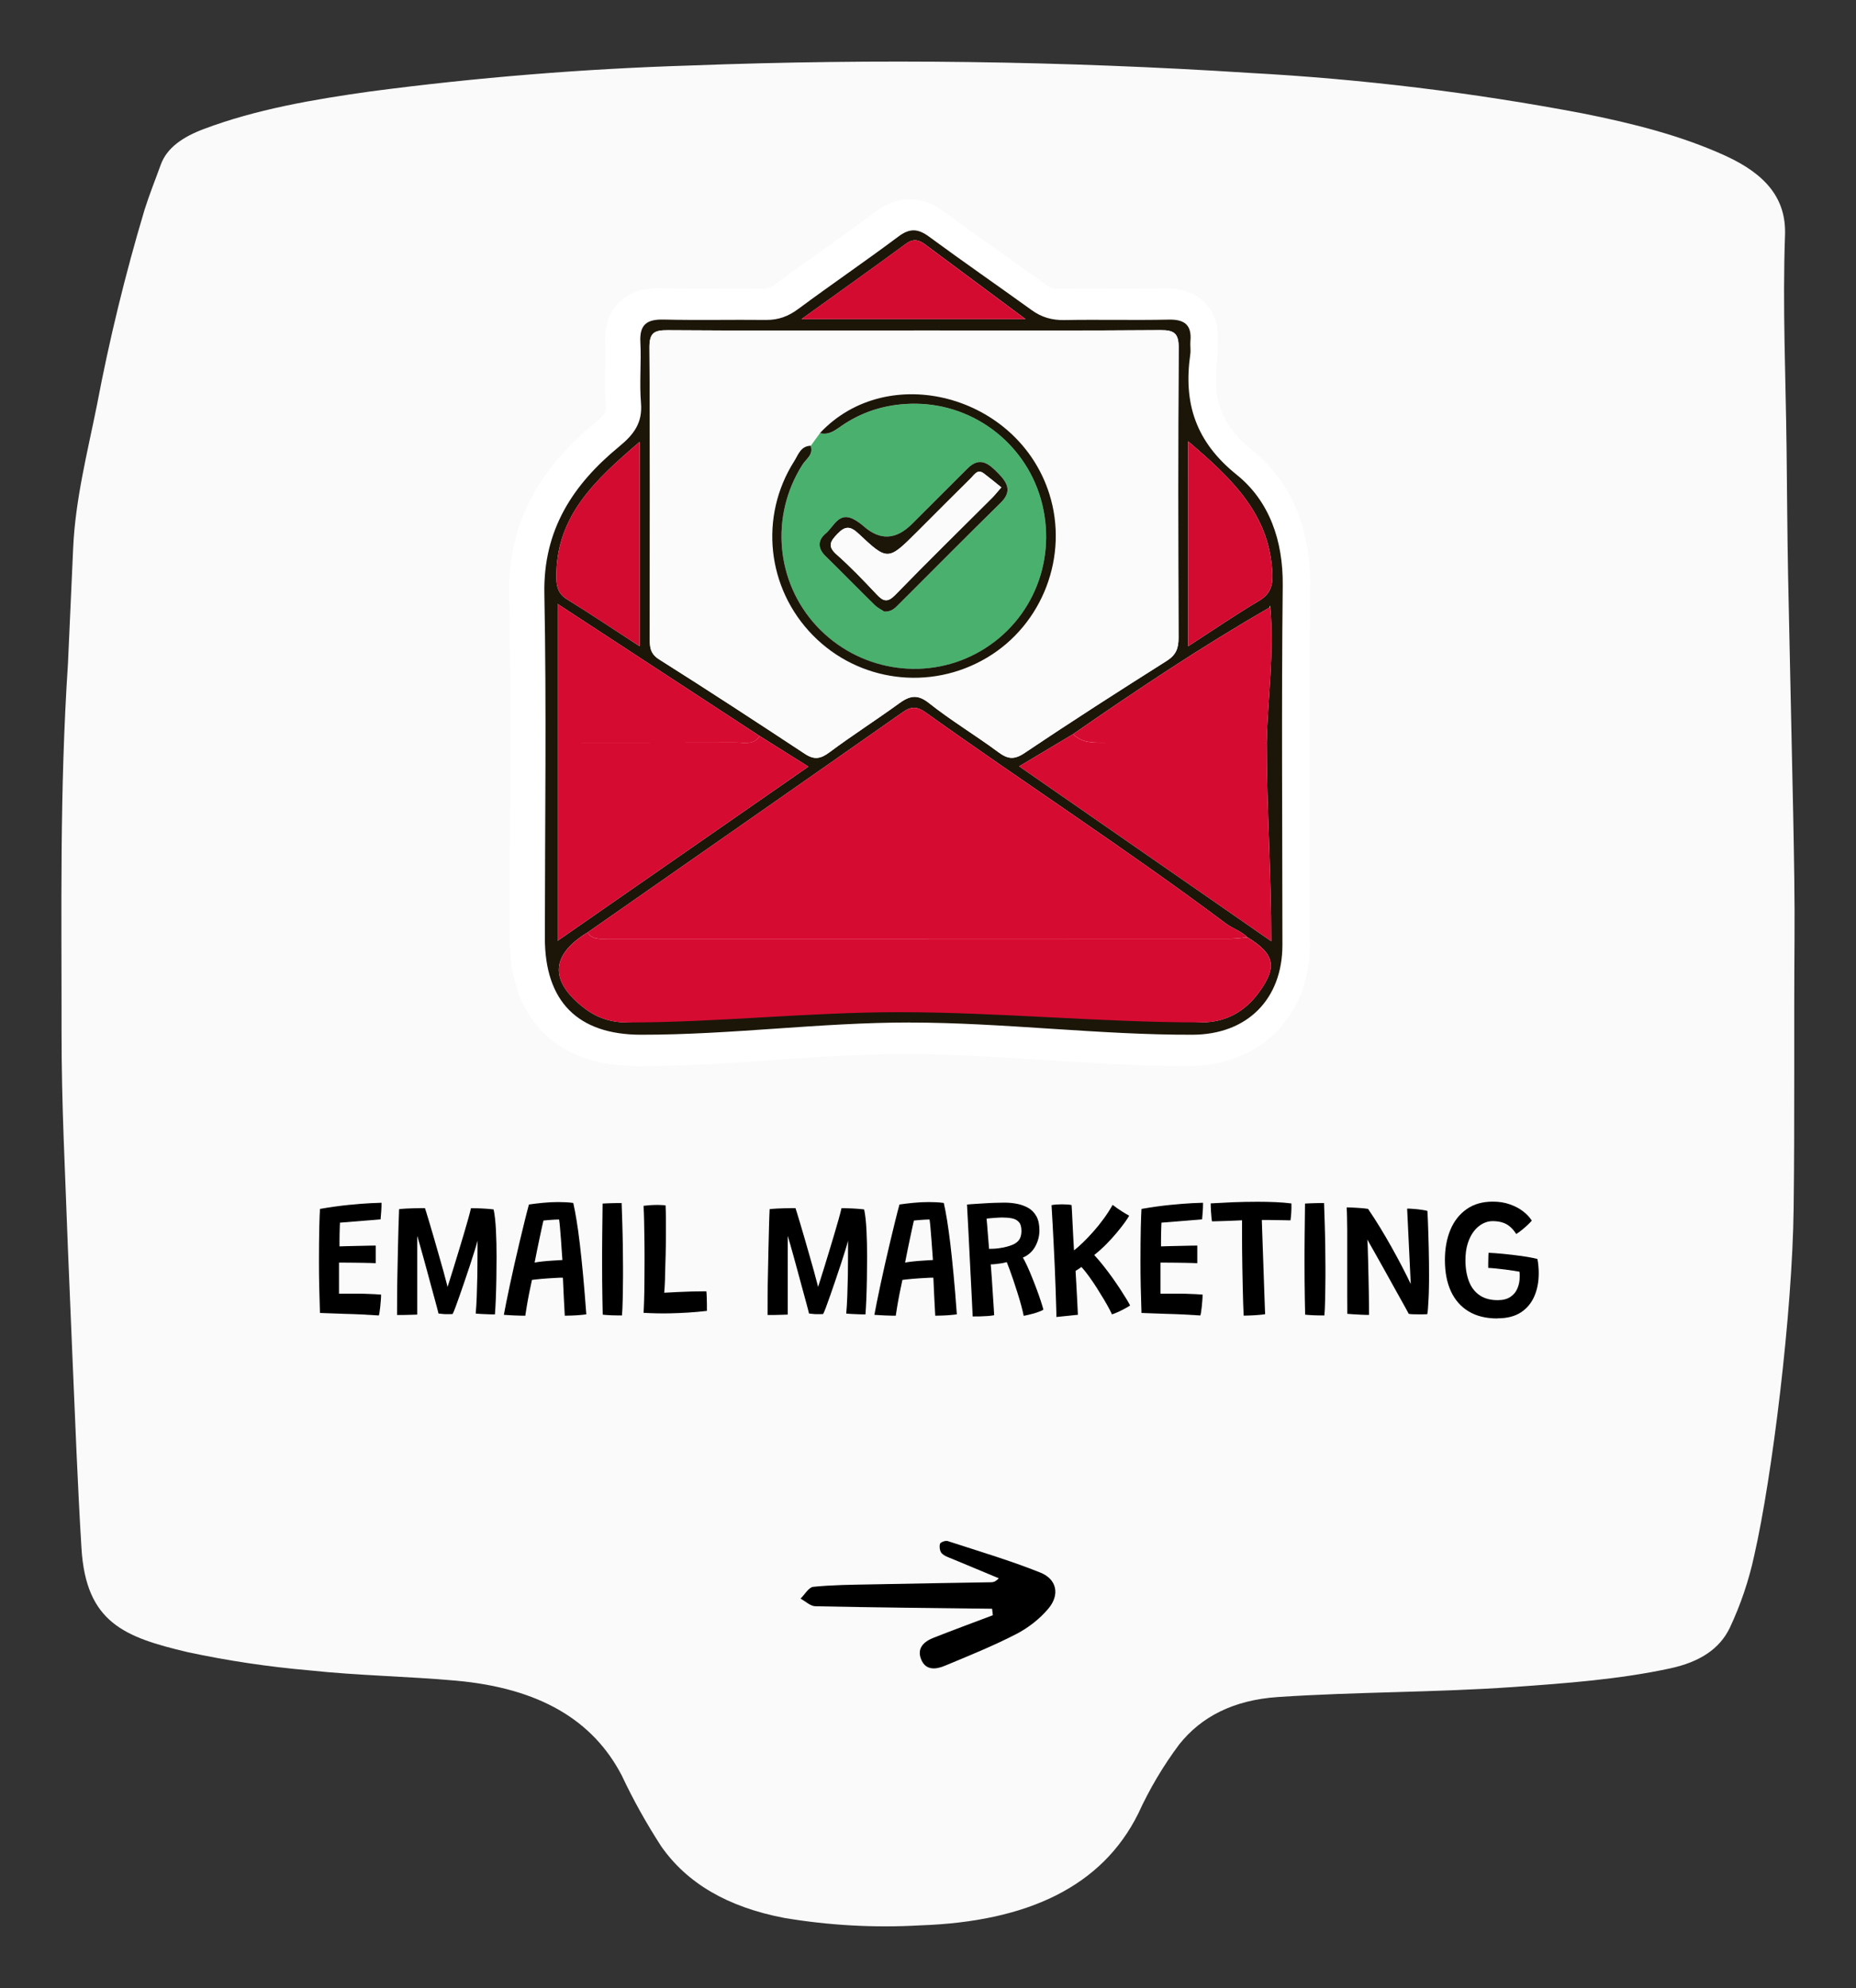 <?xml version="1.0" encoding="UTF-8"?>
<svg id="Layer_1" data-name="Layer 1" xmlns="http://www.w3.org/2000/svg" viewBox="0 0 297.34 318.39">
  <rect x="0" y="0" width="297.34" height="318.39" fill="#333333" stroke="none"/>
  <defs>
    <style>
      .cls-1 {
        fill: #1c1609;
      }

      .cls-2 {
        fill: #f8d240;
      }

      .cls-3 {
        fill: #fff;
      }

      .cls-4 {
        fill: #49b16d;
      }

      .cls-5 {
        fill: #fafafa;
      }

      .cls-6 {
        fill: #fbfbfb;
      }

      .cls-7 {
        fill: #d60b32;
      }

      .cls-8 {
        fill: #d30b31;
      }
    </style>
  </defs>
  <g id="bg_card" data-name="bg card">
    <path id="Trazado_91563" data-name="Trazado 91563" class="cls-5" d="M10.89,106.23c.24-5.29.54-11.87.83-18.44.34-7.72,2.27-15.27,3.8-22.86,2-10.56,4.55-21.01,7.63-31.31.76-2.43,1.73-4.82,2.6-7.23.98-2.72,3.53-4.46,6.91-5.73,8.34-3.14,17.44-4.72,26.65-6.01,17.01-2.24,34.12-3.63,51.27-4.16,29.88-1.13,59.8-.73,89.64,1.19,17.92.97,35.75,3.14,53.38,6.49,7.98,1.59,15.8,3.56,22.87,6.8,6.49,2.98,9.7,6.9,9.5,12.67-.41,11.45.12,22.93.25,34.4.08,6.71.11,13.41.24,20.12.25,12.78.57,25.57.82,38.35.13,6.71.26,13.42.21,20.12-.11,14.29.04,28.58-.14,42.87-.2,16.8-3.43,42.97-6.31,55.61-.86,4-2.18,7.9-3.92,11.6-1.63,3.38-4.8,5.47-9.58,6.5-8.17,1.76-16.64,2.38-25.13,2.98-12.51.88-25.15.76-37.66,1.6-7.19.48-12.32,3.19-15.81,7.56-2.59,3.46-4.8,7.19-6.6,11.13-5.79,11.65-17.71,17.29-34.9,17.88-7.3.42-14.63.02-21.85-1.2-8.98-1.72-15.52-5.52-19.67-11.47-2.35-3.63-4.46-7.4-6.3-11.31-4.62-8.91-13.24-14.01-26.57-15.21-7.82-.7-15.69-.81-23.5-1.65-6.56-.57-13.07-1.54-19.5-2.92-10.08-2.39-16.28-4.69-17-16.66-.62-10.15-1-20.3-1.44-30.46-.51-11.78-.98-23.57-1.42-35.35-.2-5.58-.33-11.16-.33-16.73.02-19.31-.33-38.63,1.03-59.18"/>
  </g>
  <g>
    <path d="M60.69,210.68c-.94-.06-1.86-.11-2.76-.16s-1.83-.07-2.79-.1c-.62-.02-1.27-.04-1.94-.07-.67-.03-1.32-.05-1.94-.07-.05-1.45-.09-2.87-.12-4.26-.03-1.39-.04-2.71-.04-3.95,0-2.17.02-3.98.05-5.43.04-1.45.07-2.46.11-3.02,1.64-.29,3.16-.5,4.56-.64,1.4-.14,2.58-.23,3.52-.28.94-.04,1.53-.07,1.78-.07,0,.46-.01.9-.04,1.32-.03.42-.06.87-.11,1.34l-6.51.53c0,.18-.02.44-.03.79,0,.35-.02.72-.03,1.11,0,.4-.01.77-.01,1.11v.79c.21,0,.5-.02.88-.03.38,0,.8-.02,1.26-.03.46-.01.93-.02,1.4-.03.47,0,.91-.02,1.31-.03.4,0,.72-.01.96-.01v2.82c-.11,0-.37-.02-.76-.03-.39,0-.84-.02-1.35-.03-.51,0-1.03-.02-1.54-.02-.52,0-.98,0-1.38-.01-.41,0-.69,0-.86,0,0,.11,0,.31,0,.61,0,.3,0,.65,0,1.05s0,.81,0,1.24c0,.43,0,.83,0,1.19v.89c.17,0,.51-.01,1.01-.01h1.47c.55,0,1.1,0,1.64.02.54.01,1.05.03,1.51.06.46.03.83.05,1.11.07,0,.27-.01.58-.04.92-.03.34-.06.68-.09,1.01-.04.33-.07.62-.11.87-.04.25-.07.42-.11.52Z"/>
    <path d="M63.61,210.61c0-.81,0-1.79.01-2.94,0-1.15.02-2.38.05-3.68.02-1.3.05-2.6.08-3.89.03-1.3.06-2.5.09-3.62s.07-2.06.1-2.83c.33-.04.72-.06,1.17-.09.45-.02.89-.04,1.33-.05.44-.01.81-.02,1.11-.02h.53s.09.28.23.72c.13.45.31,1.03.53,1.75s.45,1.51.7,2.38.51,1.75.76,2.65c.26.9.5,1.74.72,2.54.22.8.4,1.49.55,2.06.14.57.23.96.26,1.18l-.38.04c.11-.29.27-.76.48-1.42.21-.66.45-1.42.72-2.29.27-.87.55-1.79.84-2.75.29-.96.57-1.89.84-2.79.27-.9.5-1.71.7-2.43.2-.72.34-1.26.42-1.63.3,0,.67,0,1.13.02.46.01.92.04,1.38.07.46.03.83.07,1.12.11.18.84.3,1.94.37,3.29s.1,2.79.1,4.31c0,1.13-.01,2.29-.03,3.46-.02,1.17-.05,2.27-.09,3.27-.04,1.01-.09,1.84-.14,2.48-.33,0-.7,0-1.09-.02-.4-.01-.77-.03-1.13-.05s-.64-.04-.86-.06c.07-.79.13-1.72.17-2.79.04-1.07.07-2.17.09-3.29,0-.69.02-1.41.02-2.15,0-.74,0-1.42.01-2.03,0-.62,0-1.09,0-1.42-.1.41-.25.95-.47,1.63-.21.68-.45,1.43-.72,2.25-.27.82-.55,1.66-.84,2.5-.29.84-.56,1.64-.82,2.38s-.49,1.39-.69,1.92c-.2.53-.35.89-.45,1.07-.11,0-.26.02-.46.02s-.36,0-.49,0c-.21,0-.42,0-.63-.03-.21-.02-.44-.04-.68-.07-.02-.1-.08-.35-.19-.76-.11-.41-.25-.92-.42-1.56-.17-.63-.36-1.33-.57-2.09-.21-.76-.42-1.53-.63-2.33-.22-.8-.43-1.56-.63-2.3-.21-.74-.39-1.4-.56-2-.17-.59-.3-1.06-.41-1.4,0,.89,0,1.87,0,2.92,0,1.06,0,2.12,0,3.19v6.5c-.24,0-.55.02-.92.03-.37.01-.77.02-1.17.03-.41,0-.79,0-1.15,0Z"/>
    <path d="M84.17,210.72c-.19,0-.43,0-.74-.01-.3,0-.62-.02-.96-.03-.34-.01-.66-.03-.97-.05s-.57-.04-.78-.05c.09-.5.22-1.17.39-2.02s.37-1.81.6-2.88c.23-1.07.48-2.19.74-3.36.26-1.17.54-2.33.81-3.48s.54-2.24.79-3.26.48-1.91.69-2.67c.67-.1,1.42-.19,2.24-.27.82-.08,1.64-.12,2.47-.12.4,0,.8.01,1.21.03.41.02.8.06,1.18.11.18.79.36,1.72.53,2.79.18,1.07.35,2.32.52,3.76s.34,3.08.52,4.95c.17,1.86.35,3.98.52,6.34-.24.04-.57.07-.98.11-.41.04-.84.06-1.28.08s-.84.03-1.19.03c-.02-.26-.04-.59-.05-.99-.02-.4-.04-.83-.07-1.3-.03-.47-.05-.94-.07-1.41s-.04-.92-.06-1.34c-.02-.42-.04-.77-.05-1.05-.29,0-.63,0-1.01.03-.39.02-.79.04-1.2.07-.41.03-.81.06-1.19.09-.38.04-.71.07-.99.1-.28.03-.47.06-.57.07-.15.71-.3,1.43-.45,2.16-.14.73-.27,1.4-.37,2.02-.1.62-.18,1.13-.24,1.53ZM85.66,202.21c.29-.06.7-.12,1.24-.18s1.1-.1,1.69-.14,1.09-.07,1.51-.09c-.02-.24-.05-.66-.09-1.24-.04-.58-.09-1.23-.13-1.92-.05-.7-.1-1.35-.16-1.96-.05-.61-.1-1.06-.15-1.37-.19,0-.46.01-.81.03-.35.02-.69.05-1.01.07-.32.03-.55.05-.69.07-.05.23-.13.59-.24,1.06s-.22,1.02-.35,1.64c-.13.62-.27,1.28-.41,1.96-.14.69-.28,1.38-.41,2.06Z"/>
    <path d="M99.62,210.68c-.25,0-.57,0-.94-.01-.37,0-.75-.02-1.13-.04-.38-.02-.71-.04-.99-.08-.02-.64-.04-1.44-.05-2.39-.02-.95-.03-1.96-.04-3,0-1.05-.01-2.03-.01-2.94,0-1.33,0-2.8.02-4.4.01-1.6.03-3.29.06-5.06.12,0,.3-.02.55-.03.25,0,.53-.02.84-.03.31,0,.61-.02.9-.02.3,0,.55,0,.76,0,.04,1.06.07,2.19.11,3.38.04,1.19.06,2.38.08,3.55.02,1.17.03,2.27.03,3.27,0,.47,0,1,0,1.6s-.01,1.21-.02,1.84c0,.63-.02,1.24-.03,1.82s-.03,1.09-.05,1.54-.05.78-.07,1.01Z"/>
    <path d="M103.1,210.28c.04-.49.06-1.17.09-2.03s.04-1.82.05-2.9c.01-1.07.02-2.18.02-3.33s0-2.27-.02-3.4c-.01-1.12-.03-2.16-.05-3.11-.02-.95-.05-1.75-.09-2.39.19-.03.48-.06.88-.09.4-.03.81-.05,1.22-.05.24,0,.52,0,.82.02.3.01.51.03.61.06.03.58.04,1.3.05,2.13,0,.84.01,1.75,0,2.73,0,.98-.02,1.99-.04,3.03s-.05,2.05-.09,3.04c0,.62-.02,1.2-.05,1.74s-.05.98-.09,1.31c.66-.04,1.36-.07,2.12-.11.76-.04,1.53-.07,2.32-.09s1.56-.03,2.31-.03c.03.2.05.49.06.86.01.38.02.78.03,1.19,0,.42,0,.78,0,1.09-1.03.12-2.03.21-3.02.27s-1.92.1-2.8.12c-.78.02-1.54.02-2.27,0-.73-.02-1.42-.04-2.08-.08Z"/>
    <path d="M122.97,210.61c0-.81,0-1.79.01-2.94,0-1.15.02-2.38.05-3.68.02-1.3.05-2.6.08-3.89.03-1.3.06-2.5.09-3.62.03-1.12.06-2.06.1-2.83.33-.04.72-.06,1.17-.09.45-.02.89-.04,1.33-.05.44-.01.81-.02,1.11-.02h.53s.09.28.23.72c.14.45.31,1.03.53,1.75.22.72.45,1.51.7,2.38s.51,1.75.76,2.65c.26.9.5,1.74.72,2.54.22.8.4,1.49.55,2.06.14.57.23.96.26,1.18l-.38.04c.11-.29.27-.76.48-1.42.21-.66.45-1.42.72-2.29.27-.87.55-1.79.84-2.75.29-.96.57-1.89.84-2.79.27-.9.5-1.71.7-2.43.2-.72.34-1.26.42-1.63.3,0,.68,0,1.13.02.46.01.92.04,1.38.07.46.03.83.07,1.12.11.18.84.3,1.94.37,3.29s.1,2.79.1,4.31c0,1.13-.01,2.29-.03,3.46-.02,1.17-.05,2.27-.09,3.27-.04,1.01-.09,1.84-.14,2.48-.33,0-.7,0-1.09-.02-.4-.01-.77-.03-1.13-.05s-.64-.04-.86-.06c.07-.79.13-1.72.17-2.79.04-1.07.07-2.17.09-3.29,0-.69.02-1.41.02-2.15,0-.74,0-1.42.01-2.03,0-.62,0-1.09,0-1.42-.1.41-.25.95-.47,1.63-.21.68-.45,1.43-.72,2.25-.27.82-.55,1.66-.84,2.5-.29.84-.56,1.64-.82,2.38-.26.75-.49,1.39-.69,1.92-.2.53-.35.89-.45,1.07-.11,0-.26.02-.46.02-.2,0-.36,0-.49,0-.21,0-.42,0-.63-.03-.21-.02-.44-.04-.68-.07-.02-.1-.08-.35-.19-.76-.11-.41-.25-.92-.42-1.56-.17-.63-.36-1.33-.57-2.09-.21-.76-.42-1.53-.63-2.33-.22-.8-.43-1.56-.63-2.3-.21-.74-.39-1.4-.56-2-.17-.59-.3-1.06-.41-1.4,0,.89,0,1.87,0,2.92,0,1.06,0,2.12,0,3.19v6.5c-.24,0-.55.02-.92.03-.37.01-.76.02-1.17.03-.41,0-.79,0-1.15,0Z"/>
    <path d="M143.53,210.72c-.19,0-.43,0-.74-.01-.3,0-.62-.02-.96-.03-.34-.01-.66-.03-.97-.05-.31-.02-.57-.04-.78-.05.09-.5.22-1.17.39-2.02.17-.85.37-1.81.6-2.88.23-1.07.48-2.19.74-3.36s.54-2.33.81-3.48.54-2.24.79-3.26.48-1.91.69-2.67c.67-.1,1.42-.19,2.24-.27.82-.08,1.64-.12,2.47-.12.4,0,.8.01,1.21.03s.8.06,1.18.11c.18.79.36,1.72.53,2.79.17,1.07.35,2.32.52,3.76s.34,3.08.52,4.95c.18,1.86.35,3.98.52,6.34-.24.04-.57.07-.98.11-.41.04-.84.06-1.28.08s-.84.03-1.2.03c-.02-.26-.04-.59-.05-.99-.02-.4-.04-.83-.07-1.3-.03-.47-.05-.94-.07-1.41s-.04-.92-.06-1.34c-.02-.42-.04-.77-.05-1.05-.29,0-.62,0-1.01.03-.39.02-.79.04-1.2.07-.41.03-.81.06-1.19.09-.38.04-.71.07-.99.1-.28.03-.47.06-.57.07-.15.71-.3,1.43-.45,2.16-.14.73-.27,1.4-.37,2.02-.1.62-.18,1.13-.24,1.53ZM145.02,202.21c.29-.06.7-.12,1.24-.18s1.1-.1,1.69-.14,1.09-.07,1.51-.09c-.02-.24-.05-.66-.09-1.24-.04-.58-.09-1.23-.14-1.92-.05-.7-.1-1.35-.16-1.96-.05-.61-.1-1.06-.15-1.37-.19,0-.46.01-.81.03-.35.02-.69.05-1.01.07-.32.03-.55.05-.69.07-.05.23-.13.59-.24,1.06s-.22,1.02-.35,1.64c-.13.62-.27,1.28-.41,1.96s-.28,1.38-.41,2.06Z"/>
    <path d="M155.83,210.86c-.04-1.01-.11-2.24-.18-3.7-.08-1.46-.16-3.02-.24-4.69-.08-1.67-.17-3.33-.25-4.99-.09-1.66-.16-3.18-.24-4.56.33-.04.75-.07,1.24-.1.49-.03,1.02-.06,1.59-.1s1.12-.06,1.67-.08,1.05-.03,1.49-.03c.68,0,1.36.06,2.02.19.66.13,1.26.35,1.81.66.54.31.98.76,1.3,1.34.32.58.48,1.33.48,2.25s-.23,1.79-.68,2.6c-.45.81-1.11,1.39-1.97,1.76.21.35.44.81.7,1.37s.52,1.17.78,1.83c.27.66.52,1.31.76,1.96.24.65.46,1.26.64,1.82.18.56.32,1.01.41,1.36-.2.13-.46.25-.78.36-.32.12-.65.22-.99.31s-.64.16-.9.22-.42.09-.49.1c-.09-.46-.22-1.01-.39-1.64-.17-.63-.37-1.3-.59-2-.22-.7-.44-1.38-.66-2.03s-.43-1.24-.62-1.76c-.19-.52-.34-.91-.45-1.17-.3.08-.61.15-.95.2-.33.05-.65.09-.94.12-.29.03-.52.04-.68.04.02.18.04.51.08.98s.08,1.03.12,1.67c.04.64.09,1.31.13,2s.09,1.34.13,1.96c.04.62.07,1.13.09,1.53-.27.05-.61.1-1.01.13-.4.03-.81.05-1.24.06-.43,0-.83.01-1.21.01ZM158.46,200.01c.36,0,.72-.01,1.08-.04.36-.03.77-.09,1.23-.18.76-.16,1.35-.36,1.77-.59.41-.23.7-.52.86-.86.16-.34.24-.74.24-1.19,0-.66-.14-1.14-.42-1.44-.28-.31-.65-.5-1.12-.59-.47-.09-.99-.13-1.55-.13-.14,0-.34,0-.58.02-.24.01-.5.03-.76.05s-.5.04-.71.06c-.21.02-.36.04-.45.05.02.15.04.4.07.73.03.33.06.71.09,1.12s.07.83.1,1.24c.03.41.06.77.09,1.09.03.32.04.54.05.67Z"/>
    <path d="M169.24,210.95c0-.42-.01-1.04-.04-1.84-.03-.8-.06-1.73-.09-2.79-.04-1.06-.08-2.18-.13-3.37-.05-1.19-.11-2.38-.17-3.58-.06-1.2-.12-2.35-.18-3.44-.06-1.09-.11-2.06-.17-2.92.23-.04.49-.08.8-.1s.6-.03.87-.03c.32,0,.62.01.9.03s.49.05.64.09c.02.22.04.59.07,1.11.03.53.06,1.14.09,1.84.03.7.07,1.42.11,2.18.04.76.08,1.47.12,2.13.43-.33.91-.76,1.44-1.27.53-.51,1.08-1.09,1.65-1.73.57-.64,1.12-1.32,1.65-2.05.54-.73,1.02-1.48,1.45-2.24.5.39,1.01.74,1.53,1.07.51.32.89.54,1.12.66-.13.25-.37.61-.71,1.09-.34.47-.76,1.01-1.26,1.61-.5.6-1.06,1.22-1.67,1.84s-1.27,1.21-1.96,1.76c.47.5.95,1.07,1.46,1.71.5.63.99,1.28,1.46,1.94.47.66.9,1.29,1.29,1.89.39.6.72,1.12.99,1.57.27.45.45.77.55.97-.18.13-.44.28-.79.47s-.71.37-1.09.55c-.38.18-.73.31-1.03.41-.06-.16-.21-.45-.43-.88-.22-.42-.51-.92-.84-1.49-.34-.57-.71-1.17-1.11-1.8-.4-.63-.81-1.24-1.24-1.84-.43-.6-.85-1.13-1.28-1.59-.14.12-.3.23-.48.35-.18.12-.33.21-.45.28.04.63.08,1.33.12,2.09s.09,1.5.12,2.21c.04.71.07,1.32.09,1.82.03.5.04.81.04.92-.14,0-.4.03-.77.07-.37.04-.79.08-1.26.13-.47.05-.93.1-1.38.14Z"/>
    <path d="M192.3,210.68c-.94-.06-1.86-.11-2.76-.16s-1.83-.07-2.79-.1c-.62-.02-1.27-.04-1.94-.07-.67-.03-1.32-.05-1.94-.07-.05-1.45-.09-2.87-.12-4.26-.03-1.39-.04-2.71-.04-3.95,0-2.17.02-3.98.05-5.43.04-1.45.07-2.46.11-3.02,1.64-.29,3.16-.5,4.56-.64,1.4-.14,2.58-.23,3.52-.28.94-.04,1.53-.07,1.78-.07,0,.46-.01.9-.04,1.32-.03.42-.06.87-.11,1.34l-6.51.53c0,.18-.02.44-.03.79,0,.35-.02.72-.03,1.11,0,.4-.01.77-.01,1.11v.79c.21,0,.5-.02.88-.03.38,0,.8-.02,1.26-.03.46-.01.93-.02,1.4-.03.47,0,.91-.02,1.31-.03.4,0,.72-.01.96-.01v2.82c-.11,0-.37-.02-.76-.03-.39,0-.84-.02-1.35-.03-.51,0-1.03-.02-1.54-.02-.52,0-.98,0-1.38-.01-.41,0-.69,0-.86,0,0,.11,0,.31,0,.61,0,.3,0,.65,0,1.05s0,.81,0,1.24c0,.43,0,.83,0,1.19v.89c.17,0,.51-.01,1.01-.01h1.47c.55,0,1.1,0,1.64.02.54.01,1.05.03,1.51.06.46.03.83.05,1.11.07,0,.27-.01.58-.04.92-.03.34-.06.68-.09,1.01s-.07.62-.11.87c-.04.25-.07.42-.11.52Z"/>
    <path d="M194.17,195.58c-.04-.15-.07-.37-.09-.64-.03-.27-.05-.56-.07-.86-.02-.3-.03-.58-.04-.82,0-.25-.01-.43-.01-.53,1.03-.06,2.2-.12,3.51-.18,1.31-.05,2.64-.08,3.98-.08.98,0,1.94.02,2.88.06.94.04,1.79.11,2.56.21.02.54,0,1.06-.03,1.56-.04.5-.08.88-.12,1.15-.19,0-.47-.02-.84-.02-.37,0-.78-.01-1.23-.02s-.9-.02-1.35-.02c-.45,0-.84,0-1.17,0,0,.33.02.84.05,1.51.02.68.05,1.46.08,2.34.03.89.07,1.82.1,2.8s.07,1.95.1,2.9c.03.95.06,1.82.09,2.61.03.79.06,1.45.07,1.97.02.52.03.84.04.96-.27.04-.63.09-1.07.12-.44.04-.88.06-1.32.08-.44.02-.79.03-1.05.03-.03-.54-.05-1.21-.08-2.02-.03-.81-.05-1.7-.07-2.66-.02-.96-.04-1.95-.06-2.97-.02-1.02-.03-2-.04-2.96s-.01-1.83-.01-2.61c0-.4,0-.78,0-1.13,0-.35,0-.65,0-.92-.33.02-.71.03-1.14.05-.43.01-.86.03-1.31.05s-.87.03-1.28.04c-.41,0-.78.02-1.1.03Z"/>
    <path d="M212.15,210.68c-.25,0-.56,0-.94-.01-.37,0-.75-.02-1.13-.04s-.71-.04-.99-.08c-.02-.64-.04-1.44-.05-2.39-.02-.95-.03-1.96-.04-3s-.01-2.03-.01-2.94c0-1.33,0-2.8.02-4.4.01-1.6.03-3.29.06-5.06.12,0,.3-.02.55-.03.25,0,.53-.02.84-.03.31,0,.61-.02.9-.02.3,0,.55,0,.76,0,.04,1.06.07,2.19.11,3.38.04,1.19.06,2.38.08,3.55.02,1.17.03,2.27.03,3.27,0,.47,0,1,0,1.6,0,.6-.01,1.21-.02,1.84,0,.63-.02,1.24-.03,1.82-.01.58-.03,1.09-.05,1.54s-.05.78-.07,1.01Z"/>
    <path d="M219.33,210.59c-.39,0-.81,0-1.26-.03-.45-.02-.88-.04-1.28-.07-.4-.03-.71-.05-.95-.07,0-.13,0-.47,0-1.01,0-.54,0-1.2-.01-1.99,0-.79,0-1.65,0-2.58v-5.53c0-.78,0-1.55,0-2.31,0-.76-.01-1.45-.03-2.08-.01-.63-.03-1.15-.06-1.55.15,0,.38,0,.67.02.3.01.62.03.96.05.35.02.68.04,1,.07.32.03.59.07.8.1.66.96,1.3,1.97,1.94,3.01.63,1.04,1.25,2.09,1.84,3.15.59,1.05,1.14,2.08,1.66,3.07s.98,1.93,1.4,2.8l-.58-12.07c.23,0,.49,0,.8.03s.62.04.94.08c.32.04.61.08.88.12.27.05.47.09.63.14.03.47.05,1.02.08,1.67.03.64.05,1.33.07,2.07.02.74.04,1.49.06,2.26.02.77.03,1.53.04,2.27,0,.74.01,1.43.01,2.06,0,.7,0,1.4-.02,2.08-.01.68-.04,1.31-.07,1.88-.03.57-.06,1.06-.09,1.45-.03.4-.07.66-.11.8-.21,0-.42.02-.64.02-.22,0-.44,0-.67,0-.31,0-.61,0-.9-.01-.29,0-.54-.03-.75-.07-.11-.21-.31-.57-.59-1.09s-.64-1.15-1.05-1.88c-.41-.73-.84-1.51-1.3-2.34-.46-.83-.92-1.66-1.38-2.48-.46-.83-.9-1.6-1.3-2.31-.4-.72-.74-1.32-1.02-1.8.03.26.05.69.07,1.3.02.61.04,1.31.06,2.12.02.81.04,1.65.06,2.52.02.88.04,1.73.05,2.55.01.82.03,1.55.03,2.18,0,.63.01,1.09.01,1.39Z"/>
    <path d="M239.9,211.16c-1.82,0-3.35-.37-4.6-1.12-1.25-.75-2.2-1.82-2.85-3.22-.65-1.4-.97-3.08-.97-5.03,0-1.83.3-3.44.89-4.85.59-1.4,1.46-2.5,2.61-3.3,1.14-.8,2.54-1.19,4.18-1.19.99,0,1.89.14,2.71.43.81.28,1.52.65,2.12,1.11s1.07.96,1.41,1.5c-.12.15-.32.36-.6.63-.28.27-.59.54-.93.82s-.66.51-.96.7c-.31-.49-.64-.88-1.01-1.19-.37-.31-.77-.53-1.23-.67-.46-.14-.98-.21-1.57-.21-.53,0-1.06.14-1.57.41-.52.27-.98.67-1.4,1.2-.41.53-.75,1.19-.99,1.96-.25.78-.37,1.67-.37,2.68,0,1.3.19,2.43.56,3.39.37.96.94,1.71,1.71,2.23.76.53,1.73.79,2.9.79.84,0,1.51-.17,2.03-.52.52-.35.9-.8,1.13-1.37.24-.57.36-1.17.36-1.82,0-.14,0-.29,0-.44,0-.15-.02-.29-.03-.41-.19-.04-.5-.09-.92-.15-.42-.06-.89-.13-1.41-.2s-1.02-.12-1.5-.17c-.48-.04-.88-.08-1.18-.09,0-.19,0-.44,0-.74,0-.31.01-.61.02-.92,0-.31.02-.56.04-.76.67.03,1.47.09,2.42.18.94.09,1.9.21,2.88.34.97.14,1.81.29,2.52.47.07.36.13.75.16,1.15.04.41.05.79.05,1.15,0,1.36-.23,2.58-.7,3.67-.47,1.09-1.19,1.95-2.16,2.59-.97.63-2.22.95-3.74.95Z"/>
  </g>
  <path d="M158.95,257.65c-9.44-.11-18.89-.2-28.33-.4-.8-.02-1.58-.79-2.37-1.22.68-.66,1.31-1.82,2.05-1.89,3.06-.31,6.14-.33,9.22-.39,6.41-.13,12.82-.23,19.22-.34.38,0,.75-.08,1.27-.64-2.47-1.03-4.95-2.05-7.42-3.09-.6-.25-1.29-.46-1.72-.91-.31-.33-.41-1.05-.28-1.51.07-.26.87-.56,1.22-.45,4.98,1.62,10.01,3.11,14.86,5.05,2.63,1.05,3.15,3.53,1.31,5.74-1.39,1.67-3.26,3.12-5.2,4.12-3.69,1.9-7.56,3.46-11.4,5.06-1.45.61-3.1.79-3.82-1.05-.7-1.78.47-2.83,2-3.43,3.15-1.24,6.33-2.41,9.5-3.61-.04-.34-.08-.68-.12-1.02Z"/>
  <g>
    <path class="cls-3" d="M102.18,170.74h-.1c-12.99,0-20.44-7.5-20.43-20.55,0-5.33.03-10.66.05-15.99.06-12.81.12-26.05-.13-39.03-.21-10.72,4.31-19.72,13.81-27.51,1.8-1.47,1.76-1.9,1.69-2.68-.17-2.02-.13-3.96-.1-5.83.03-1.44.05-2.79-.01-4.09-.15-2.74.57-4.94,2.12-6.54,2.37-2.44,5.64-2.36,6.72-2.34,3.02.07,6.12.06,9.13.05,2.41,0,4.82-.02,7.23.01.68,0,1.22-.11,2.09-.75,2.52-1.87,5.1-3.7,7.6-5.48,2.8-2,5.7-4.06,8.47-6.14,2.46-1.84,6.34-3.33,10.88.01,3.16,2.33,6.44,4.65,9.61,6.9,2.27,1.61,4.53,3.21,6.78,4.84.68.49,1.24.67,2.16.64,2.75-.05,5.53-.04,8.21-.03,2.81,0,5.71.02,8.54-.04,2.88-.06,5.1.75,6.66,2.42,1.53,1.64,2.17,3.83,1.92,6.5,0,.05,0,.17.02.29.02.51.05,1.22-.07,2.04-.93,6.49.7,10.74,5.61,14.69h0c6.15,4.94,9.35,12.44,9.25,21.7-.15,13.87-.12,27.95-.08,41.58.01,5.31.03,10.62.03,15.93,0,11.38-7.96,19.36-19.39,19.4-7.73.03-15.64-.49-23.29-.98-7.29-.47-14.83-.96-22.01-.96h0c-7.09,0-14.23.49-21.14.97-7.08.49-14.4.99-21.83.99ZM107.03,56.23c.01,1.06,0,2.09-.03,3.1-.03,1.69-.06,3.29.06,4.79.48,5.73-2.59,9.04-5.33,11.29-7.16,5.88-10.29,11.91-10.14,19.56.25,13.11.19,26.41.13,39.27-.02,5.32-.05,10.63-.05,15.95,0,7.46,3.01,10.51,10.4,10.51,7.1-.04,14.29-.49,21.23-.97,7.08-.49,14.4-.99,21.83-.99h.01c7.51,0,15.21.5,22.66.99,7.49.49,15.21,1,22.6.96,5.97-.02,9.39-3.43,9.39-9.36,0-5.31-.02-10.61-.03-15.91-.04-13.66-.08-27.78.08-41.72.05-4.23-.87-10.04-5.5-13.76h0c-7.61-6.1-10.65-13.86-9.3-23.71-2.4.03-4.8.02-7.14.02-2.63,0-5.34-.02-7.99.03-3.06.06-5.78-.77-8.22-2.53-2.23-1.61-4.47-3.2-6.71-4.79-3.04-2.15-6.18-4.38-9.25-6.63-2.69,2-5.43,3.95-8.09,5.85-2.46,1.75-5,3.56-7.45,5.37-2.52,1.87-5.22,2.76-8.19,2.72-2.36-.03-4.71-.02-7.07-.01-2.59,0-5.26.02-7.93-.02Z"/>
    <g id="ngtEYe.tif">
      <g>
        <path class="cls-1" d="M145.78,163.76c-14.55,0-28.52,1.97-43.07,1.96-10.15,0-15.43-5.34-15.42-15.53.01-18.38.27-36.76-.08-55.12-.2-10.23,4.6-17.48,11.97-23.54,2.35-1.93,3.78-3.79,3.51-6.99-.27-3.23.07-6.51-.1-9.76-.15-2.81,1.06-3.66,3.72-3.6,5.47.13,10.94,0,16.41.06,1.96.02,3.55-.56,5.14-1.74,5.32-3.94,10.79-7.67,16.09-11.63,1.81-1.36,3.14-1.26,4.9.04,5.42,3.99,10.97,7.82,16.43,11.76,1.58,1.14,3.22,1.62,5.19,1.59,5.59-.1,11.18.05,16.76-.07,2.55-.06,3.72.87,3.48,3.45-.06.69.08,1.41-.02,2.09-1.12,7.83.84,14.01,7.44,19.31,5.23,4.2,7.45,10.58,7.37,17.73-.21,19.21-.06,38.37-.05,57.57,0,8.66-5.61,14.35-14.39,14.38-14.9.05-30.39-1.95-45.29-1.95ZM203.39,97.3c-10.83,6.22-21.2,13.15-31.46,20.26-2.78,1.66-5.55,3.32-8.65,5.17,13.54,9.39,26.78,18.58,40.38,28.01,0-11.13-.73-21.46-.73-31.8.16-7.21,1.24-14.43.58-21.63.02-.72-.08.09-.12,0ZM121.71,117.88c-10.66-6.97-21.32-13.93-32.38-21.16v53.96c13.62-9.46,26.77-18.59,40.18-27.9-2.89-1.82-5.34-3.36-7.8-4.9ZM199.85,150.12c-.98-1.01-2.38-1.4-3.45-2.21-15.69-11.75-32.14-22.41-48.09-33.8-1.35-.96-2.3-1.03-3.67-.06-16.81,11.79-33.66,23.53-50.5,35.28-5.95,3.62-6.14,7.81-.54,12.12,1.99,1.54,4.26,2.3,6.8,2.3,35.15-3.66,58.51-2.7,92.1-.01,3.88,0,6.95-1.72,9.2-4.82,2.97-4.08,2.51-6.14-1.84-8.8ZM146.45,52.93c-13.16,0-26.31.05-39.47-.05-2.16-.01-2.96.38-2.94,2.79.12,15.47.07,30.94.05,46.4,0,1.4-.03,2.56,1.48,3.52,7.85,4.95,15.62,10.03,23.37,15.14,1.51,1,2.53.8,3.94-.25,3.63-2.7,7.45-5.14,11.11-7.8,1.68-1.22,2.92-1.6,4.82-.09,3.54,2.81,7.44,5.15,11.08,7.84,1.52,1.13,2.54,1.31,4.25.16,7.51-5.05,15.13-9.93,22.78-14.76,1.5-.95,1.89-2.03,1.88-3.69-.05-15.47-.08-30.94.02-46.4.02-2.31-.65-2.89-2.91-2.87-13.15.1-26.31.05-39.47.05ZM190.35,103.5c4.12-2.66,7.65-5.08,11.33-7.26,1.77-1.05,2.24-2.35,2.16-4.28-.35-9.55-6.47-15.29-13.49-21.28v32.82ZM102.47,103.5v-32.73c-7.12,6.1-13.47,11.91-13.34,21.79.02,1.53.37,2.6,1.75,3.45,3.75,2.32,7.41,4.77,11.59,7.49ZM128.38,51.12h35.94c-5.71-4.24-10.91-8.12-16.12-11.98-.98-.73-1.88-.97-3.05-.11-5.37,3.95-10.81,7.81-16.76,12.09Z"/>
        <path class="cls-6" d="M146.45,52.93c13.16,0,26.31.05,39.47-.05,2.26-.02,2.93.56,2.91,2.87-.1,15.47-.07,30.94-.02,46.4,0,1.66-.38,2.74-1.88,3.69-7.65,4.83-15.27,9.72-22.78,14.76-1.71,1.15-2.73.97-4.25-.16-3.63-2.7-7.54-5.03-11.08-7.84-1.9-1.51-3.15-1.12-4.82.09-3.66,2.66-7.49,5.09-11.11,7.8-1.41,1.05-2.43,1.25-3.94.25-7.75-5.11-15.52-10.19-23.37-15.14-1.51-.96-1.48-2.12-1.48-3.52.01-15.47.07-30.94-.05-46.4-.02-2.41.79-2.8,2.94-2.79,13.16.09,26.31.05,39.47.05ZM131.36,69.37c-.49.68-.99,1.36-1.48,2.04-1.61.03-2,1.45-2.64,2.47-5.64,8.87-4.39,20.37,2.99,27.89,7.34,7.48,18.83,8.96,27.87,3.59,8.96-5.32,13.15-16.34,10-26.26-5.03-15.85-25.83-21.35-36.74-9.72Z"/>
        <path class="cls-7" d="M94.14,149.33c16.84-11.75,33.69-23.49,50.5-35.28,1.37-.96,2.32-.9,3.67.06,15.94,11.39,32.4,22.05,48.09,33.8,1.07.8,2.47,1.2,3.45,2.21-.93.08-1.85.22-2.78.22-33.27.01-66.54.02-99.81.01-1.14,0-2.37.19-3.13-1.03Z"/>
        <path class="cls-7" d="M94.14,149.33c.75,1.22,1.98,1.03,3.13,1.03,33.27,0,66.54,0,99.81-.01.93,0,1.85-.15,2.78-.22,4.35,2.66,4.81,4.72,1.84,8.8-2.26,3.1-5.32,4.81-9.2,4.82-16.19,0-32.46-1.64-48.43-1.64-14.7,0-29.13,1.65-43.67,1.65-2.54,0-4.8-.77-6.8-2.3-5.6-4.31-5.41-8.5.54-12.12Z"/>
        <path class="cls-7" d="M202.93,118.94c0,10.34.73,20.67.73,31.8-13.59-9.43-26.84-18.61-40.38-28.01,3.1-1.85,5.87-3.51,8.65-5.17,1.35,1.42,3.1,1.39,4.86,1.38,8.95-.02,17.18,0,26.13,0Z"/>
        <path class="cls-7" d="M121.71,117.88c2.46,1.54,4.91,3.09,7.8,4.9-13.41,9.31-26.55,18.44-40.18,27.9,0-10.97,0-21.36,0-31.74,9.53,0,19.05.01,28.58-.02,1.33,0,2.85.44,3.8-1.04Z"/>
        <path class="cls-7" d="M202.93,118.94c-8.95,0-17.18-.01-26.13,0-1.76,0-3.51.04-4.86-1.38,10.25-7.11,20.63-14.04,31.45-20.26,0,0,.12,0,.12,0,.66,7.2-.41,14.42-.58,21.63Z"/>
        <path class="cls-7" d="M121.71,117.88c-.95,1.49-2.47,1.04-3.8,1.04-9.52.03-19.05.02-28.58.02,0-7.16,0-14.33,0-22.22,11.06,7.22,21.72,14.19,32.38,21.16Z"/>
        <path class="cls-8" d="M190.35,103.5v-32.82c7.03,5.99,13.14,11.73,13.49,21.28.07,1.93-.39,3.23-2.16,4.28-3.68,2.18-7.21,4.6-11.33,7.26Z"/>
        <path class="cls-8" d="M102.47,103.5c-4.18-2.71-7.84-5.16-11.59-7.49-1.37-.85-1.73-1.92-1.75-3.45-.13-9.89,6.21-15.69,13.34-21.79v32.73Z"/>
        <path class="cls-8" d="M128.38,51.12c5.95-4.28,11.39-8.14,16.76-12.09,1.17-.86,2.07-.62,3.05.11,5.21,3.87,10.42,7.74,16.12,11.98h-35.94Z"/>
        <path class="cls-2" d="M203.5,97.31s-.12,0-.12,0c.03.1.13-.71.12,0Z"/>
        <path class="cls-4" d="M129.88,71.41c.49-.68.99-1.36,1.48-2.04,1.57.41,2.64-.62,3.77-1.37,3.51-2.32,7.42-3.37,11.56-3.33,9.68.08,18.01,6.76,20.28,16.1,2.34,9.6-1.98,19.34-10.61,23.92-8.47,4.49-18.99,2.67-25.56-4.44-6.53-7.07-7.44-17.63-2.25-25.81.59-.92,1.82-1.61,1.33-3.02ZM141.67,97.95c1.19.05,1.75-.6,2.31-1.16,5.45-5.42,10.85-10.88,16.32-16.26,1.86-1.82,1.13-3.18-.36-4.71-1.51-1.56-2.95-2.77-4.96-.77-2.96,2.96-5.93,5.92-8.89,8.88q-3.81,3.81-7.72.36c-.42-.37-.89-.71-1.38-1-2.58-1.54-3.37,1.05-4.71,2.16-1.26,1.04-1.33,2.34-.04,3.6,2.66,2.6,5.26,5.27,7.92,7.87.48.47,1.12.77,1.51,1.03Z"/>
        <path class="cls-1" d="M129.88,71.41c.48,1.41-.75,2.1-1.33,3.02-5.19,8.18-4.28,18.74,2.25,25.81,6.57,7.1,17.09,8.93,25.56,4.44,8.63-4.58,12.95-14.32,10.61-23.92-2.27-9.33-10.6-16.01-20.28-16.1-4.14-.03-8.05,1.01-11.56,3.33-1.14.75-2.2,1.78-3.77,1.37,10.9-11.63,31.71-6.12,36.74,9.72,3.15,9.93-1.04,20.95-10,26.26-9.04,5.37-20.53,3.89-27.87-3.59-7.38-7.51-8.63-19.01-2.99-27.89.65-1.02,1.03-2.43,2.64-2.47Z"/>
        <path class="cls-1" d="M141.67,97.95c-.38-.26-1.03-.56-1.51-1.03-2.66-2.6-5.26-5.27-7.92-7.87-1.28-1.26-1.22-2.56.04-3.6,1.34-1.11,2.13-3.7,4.71-2.16.49.29.96.63,1.38,1q3.91,3.45,7.72-.36c2.96-2.96,5.93-5.92,8.89-8.88,2.01-2.01,3.44-.79,4.96.77,1.49,1.53,2.22,2.89.36,4.71-5.48,5.38-10.88,10.84-16.32,16.26-.56.56-1.12,1.21-2.31,1.16ZM160.42,78.06c-1.03-.82-1.91-1.56-2.83-2.25-.98-.73-1.46.18-2,.71-2.89,2.86-5.77,5.74-8.64,8.62-4.68,4.67-4.73,4.72-9.41.33-1.32-1.24-2.14-1.26-3.37.02-1.11,1.16-1.69,1.96-.16,3.31,2.26,2,4.36,4.19,6.42,6.39,1.08,1.15,1.77,1.35,3.01.07,5.1-5.25,10.34-10.37,15.51-15.54.39-.39.73-.83,1.46-1.66Z"/>
        <path class="cls-6" d="M160.42,78.06c-.73.83-1.07,1.27-1.46,1.66-5.18,5.17-10.41,10.3-15.51,15.54-1.24,1.28-1.93,1.08-3.01-.07-2.06-2.2-4.16-4.39-6.42-6.39-1.53-1.35-.95-2.15.16-3.31,1.23-1.29,2.05-1.26,3.37-.02,4.68,4.4,4.73,4.34,9.41-.33,2.88-2.88,5.75-5.76,8.64-8.62.53-.53,1.02-1.44,2-.71.92.69,1.8,1.42,2.83,2.25Z"/>
      </g>
    </g>
  </g>
</svg>